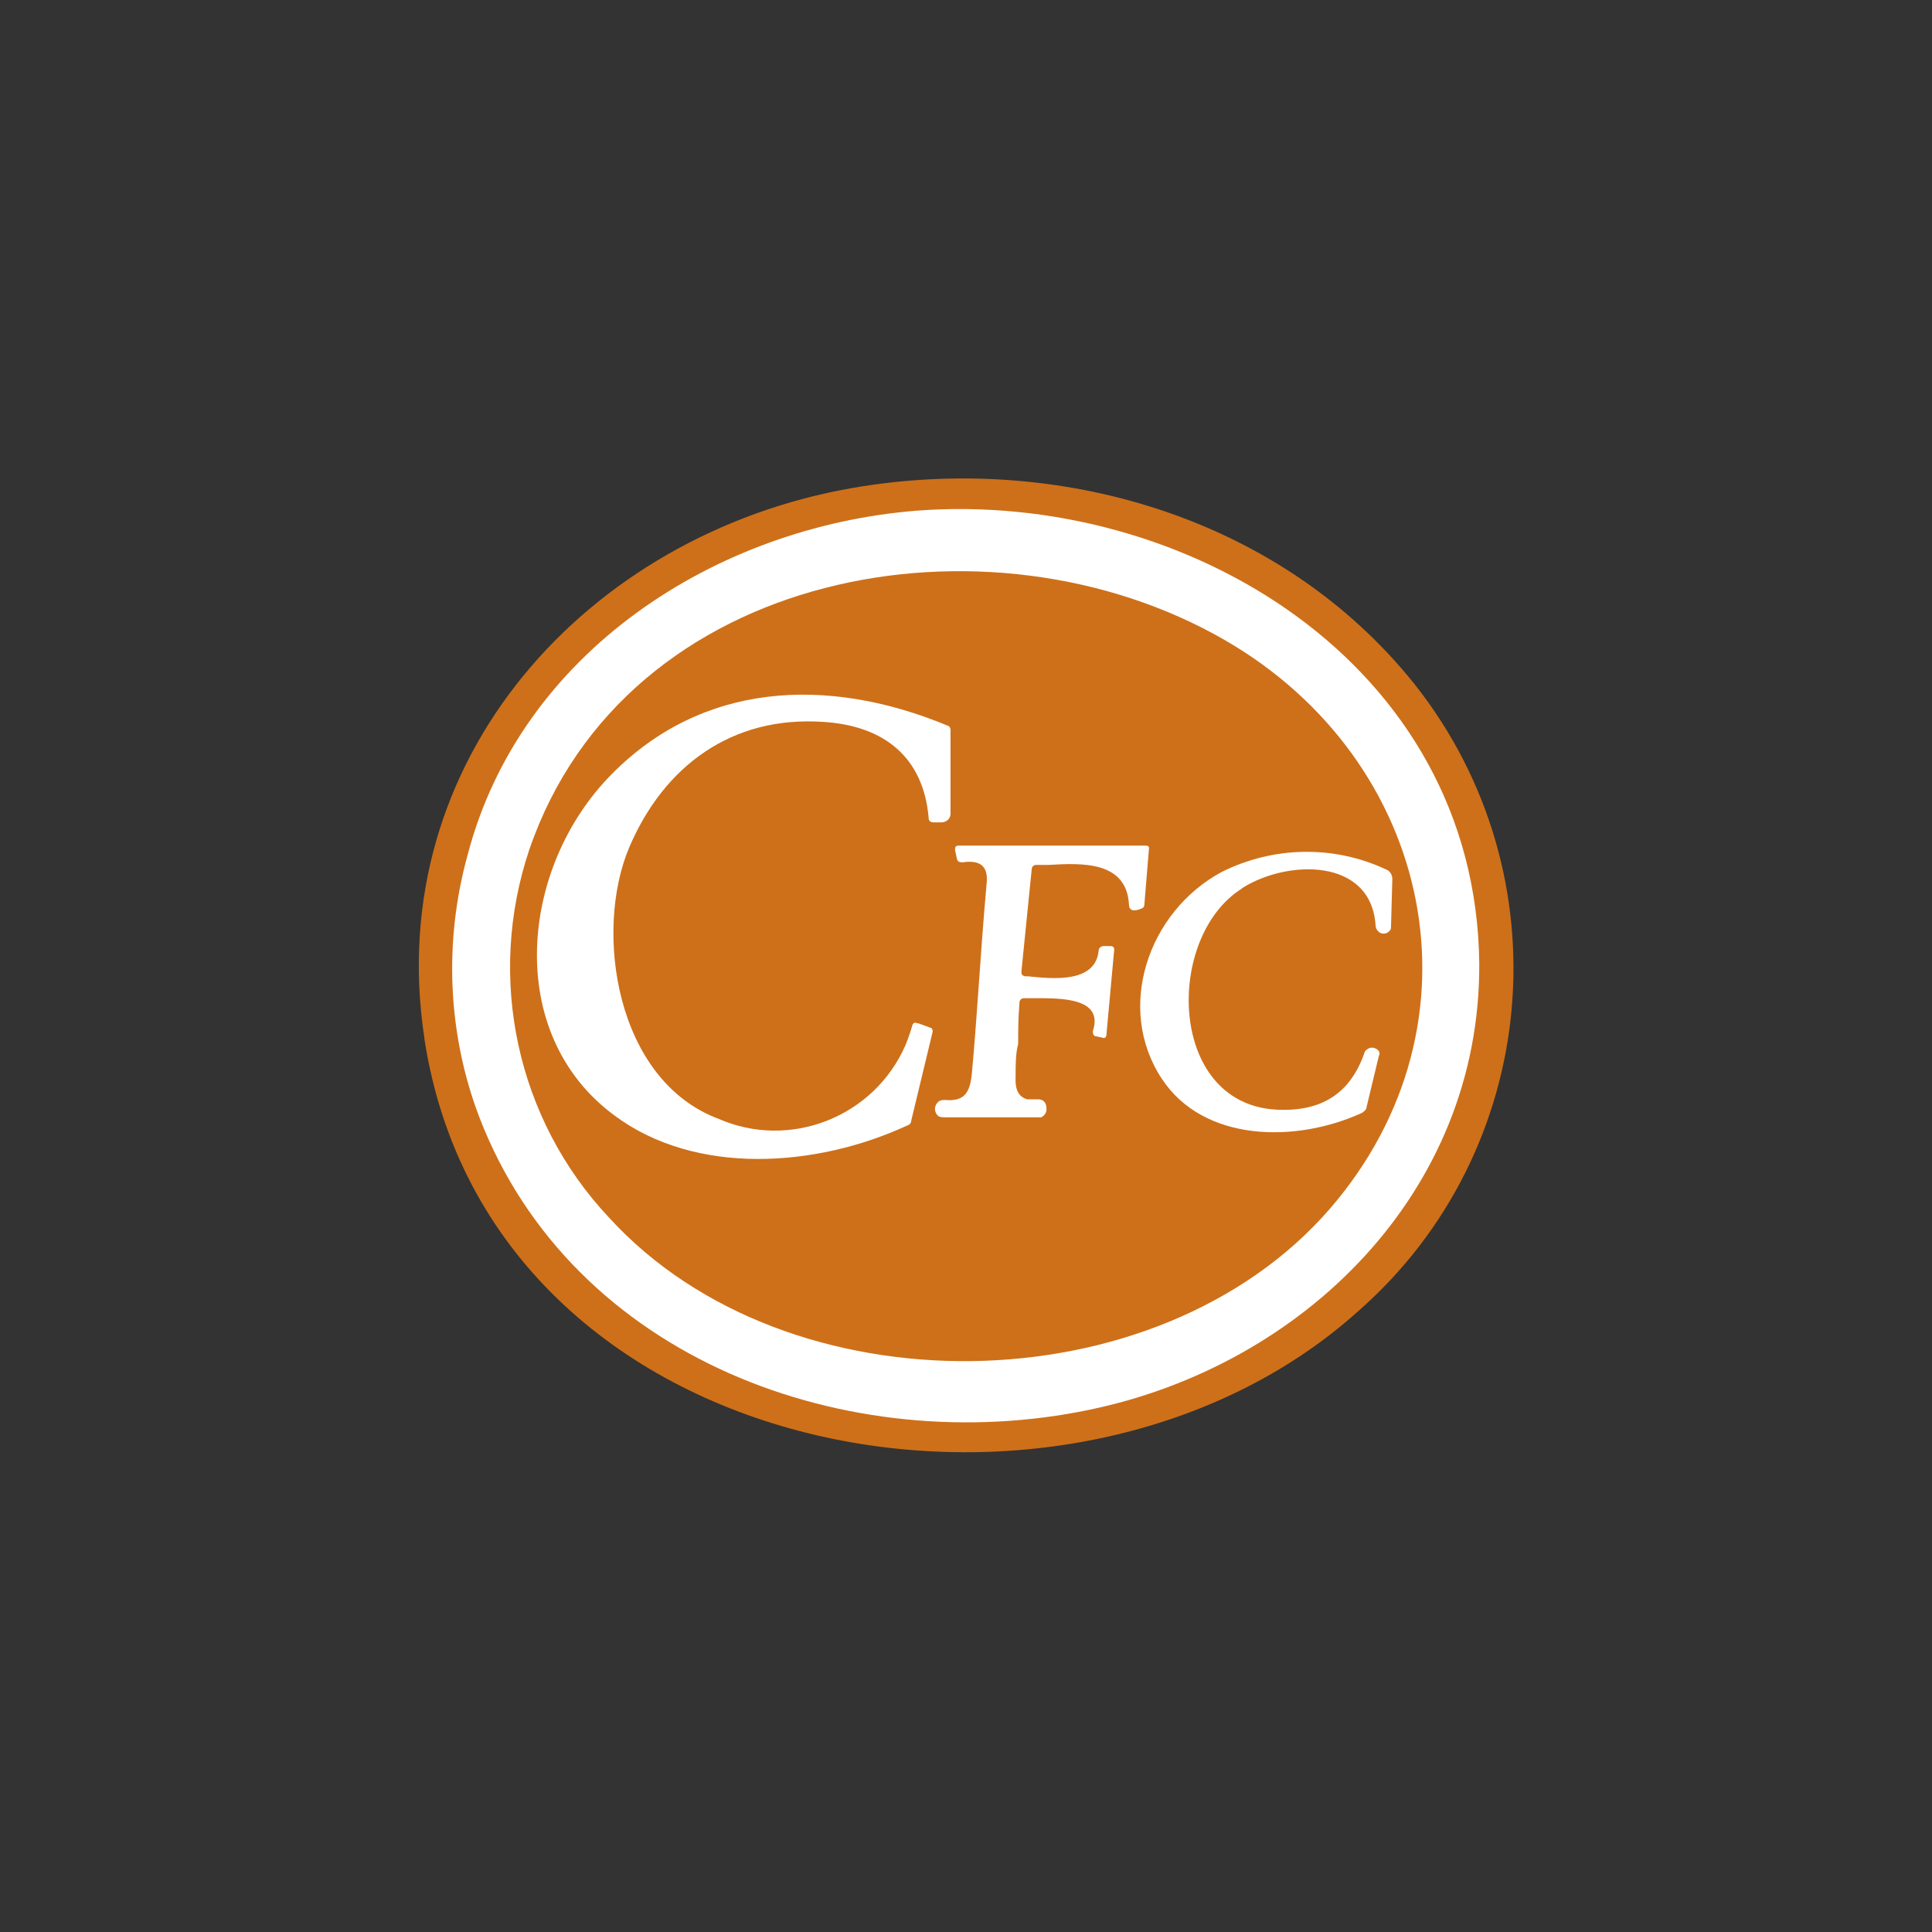<?xml version="1.0" encoding="UTF-8"?>
<svg xmlns="http://www.w3.org/2000/svg" version="1.1" viewBox="0 0 300 300">
  <rect x="0" y="0" width="300" height="300" fill="#333333" stroke="none"/>
  <defs>
    <style>
      .cls-1 {
        fill: #fff;
      }

      .cls-2 {
        fill: #ce7019;
      }
    </style>
  </defs>
  <!-- Generator: Adobe Illustrator 28.6.0, SVG Export Plug-In . SVG Version: 1.2.0 Build 709)  -->
  <g>
    <g id="Layer_1">
      <g>
        <path class="cls-2" d="M65.9,161.3c10.2,66.6,100.2,82.6,145,42.3,28.4-24.9,32.2-67.7,8.8-97.3-20.8-26.1-55.5-36.1-87.5-30.5-40.9,7.2-72.9,42.1-66.3,85.4Z"/>
        <path class="cls-1" d="M169.2,218.9c-37.3,7.8-80.3-7.7-94.8-45.5-4.9-12.9-5.5-27.2-1.8-40.6,8.2-31.5,38.5-51,69.7-53.5,41.7-3.2,86.9,23.7,87.4,70.3.2,35.5-27.3,62.4-60.5,69.3h0Z"/>
        <path class="cls-2" d="M206.5,187.7c24.9-28.8,16.1-69.6-16.3-88.3-36.7-21.2-93-11.2-108,32.5-6.7,19.9-2,41.9,12.4,57.2,27.7,30.3,85.1,29.5,111.9-1.4Z"/>
        <path class="cls-1" d="M142.6,158.9l1.9.7c.2,0,.4.4.3.7l-3.3,13.7c0,.4-.3.7-.7.8-14.1,6.5-32.8,7.8-45.4-1.6-17.2-12.7-14.7-38.6-.4-53,13.9-14.1,33.2-15.4,52.2-7.5.3.1.4.4.4.7v12.9c0,.4-.1.7-.4,1-.2.2-.6.4-1,.4h-1.2c-.5,0-.8-.2-.8-.7-.8-9.4-6.9-14.3-16.3-14.9-14.2-1-24.8,6.8-30.2,19.5-5.5,13-2.1,36.1,13.8,42.1,11.1,4.9,24.2-.2,29.1-11.4.4-1,.8-2.1,1.1-3.2.2-.3.4-.4.7-.2Z"/>
        <path class="cls-1" d="M192.8,138c-11.9,7.5-11.5,33.3,5.3,34.3,7.1.4,11.6-2.5,13.8-8.9,0-.2.3-.4.6-.6.6-.3,1.3,0,1.6.4.1.2.2.4,0,.8l-1.9,7.9c0,.4-.4.7-.7.9-10.2,4.7-24.6,4.6-31.1-5.3-7.2-10.9-2.2-25.9,9.3-32.1,8-4,17.4-4.2,25.5-.4.6.2,1,.8,1,1.5l-.2,7.3c0,.3,0,.6-.3.8-.4.5-1.3.5-1.7,0-.2-.2-.4-.5-.4-.9-.7-10.6-13.8-10.2-20.7-5.8Z"/>
        <path class="cls-1" d="M157.7,167.2c-.1,1.9.4,3.1,1.8,3.5h1.7c.8,0,1.3.5,1.3,1.5,0,.4-.1.7-.4,1-.1.1-.3.2-.4.3-.1,0-.4,0-.5,0h-13.9c-1,0-1.3,0-1.6-.2-.6-.5-.7-1.4-.2-2,.3-.4.7-.5,1.2-.5,3.1.3,3.9-1.2,4.2-4,.4-4.3.7-8.5,1-12.7.4-5.7.8-11.3,1.3-16.9.3-2.7-1-3.7-3.7-3.3-.2,0-.4,0-.6-.1-.1,0-.3-.3-.3-.4l-.3-1.4c0-.4,0-.7.6-.7h29c.4,0,.6.2.5.6l-.7,8.5c0,.4-.2.6-.5.7-1.2.5-1.9.3-1.9-.7-.4-6.7-7.3-6.4-12.4-6.1h-2c-.4,0-.7.3-.7.7l-1.6,15.9c0,.4.1.6.6.7h.4c3.9.4,10.5,1.1,11-4,0-.4.4-.7.8-.7h1c.4,0,.7.2.6.7l-1.2,13.1c0,.4-.3.6-.7.4l-1-.2c-.2,0-.4-.3-.4-.6v-.2c1.7-5.2-5-5.1-9-5.1h-1.7c-.4,0-.7.3-.7.7-.2,2.5-.2,4.4-.2,6.4-.4,1.5-.4,3.2-.4,5.2h0Z"/>
      </g>
    </g>
  </g>
</svg>